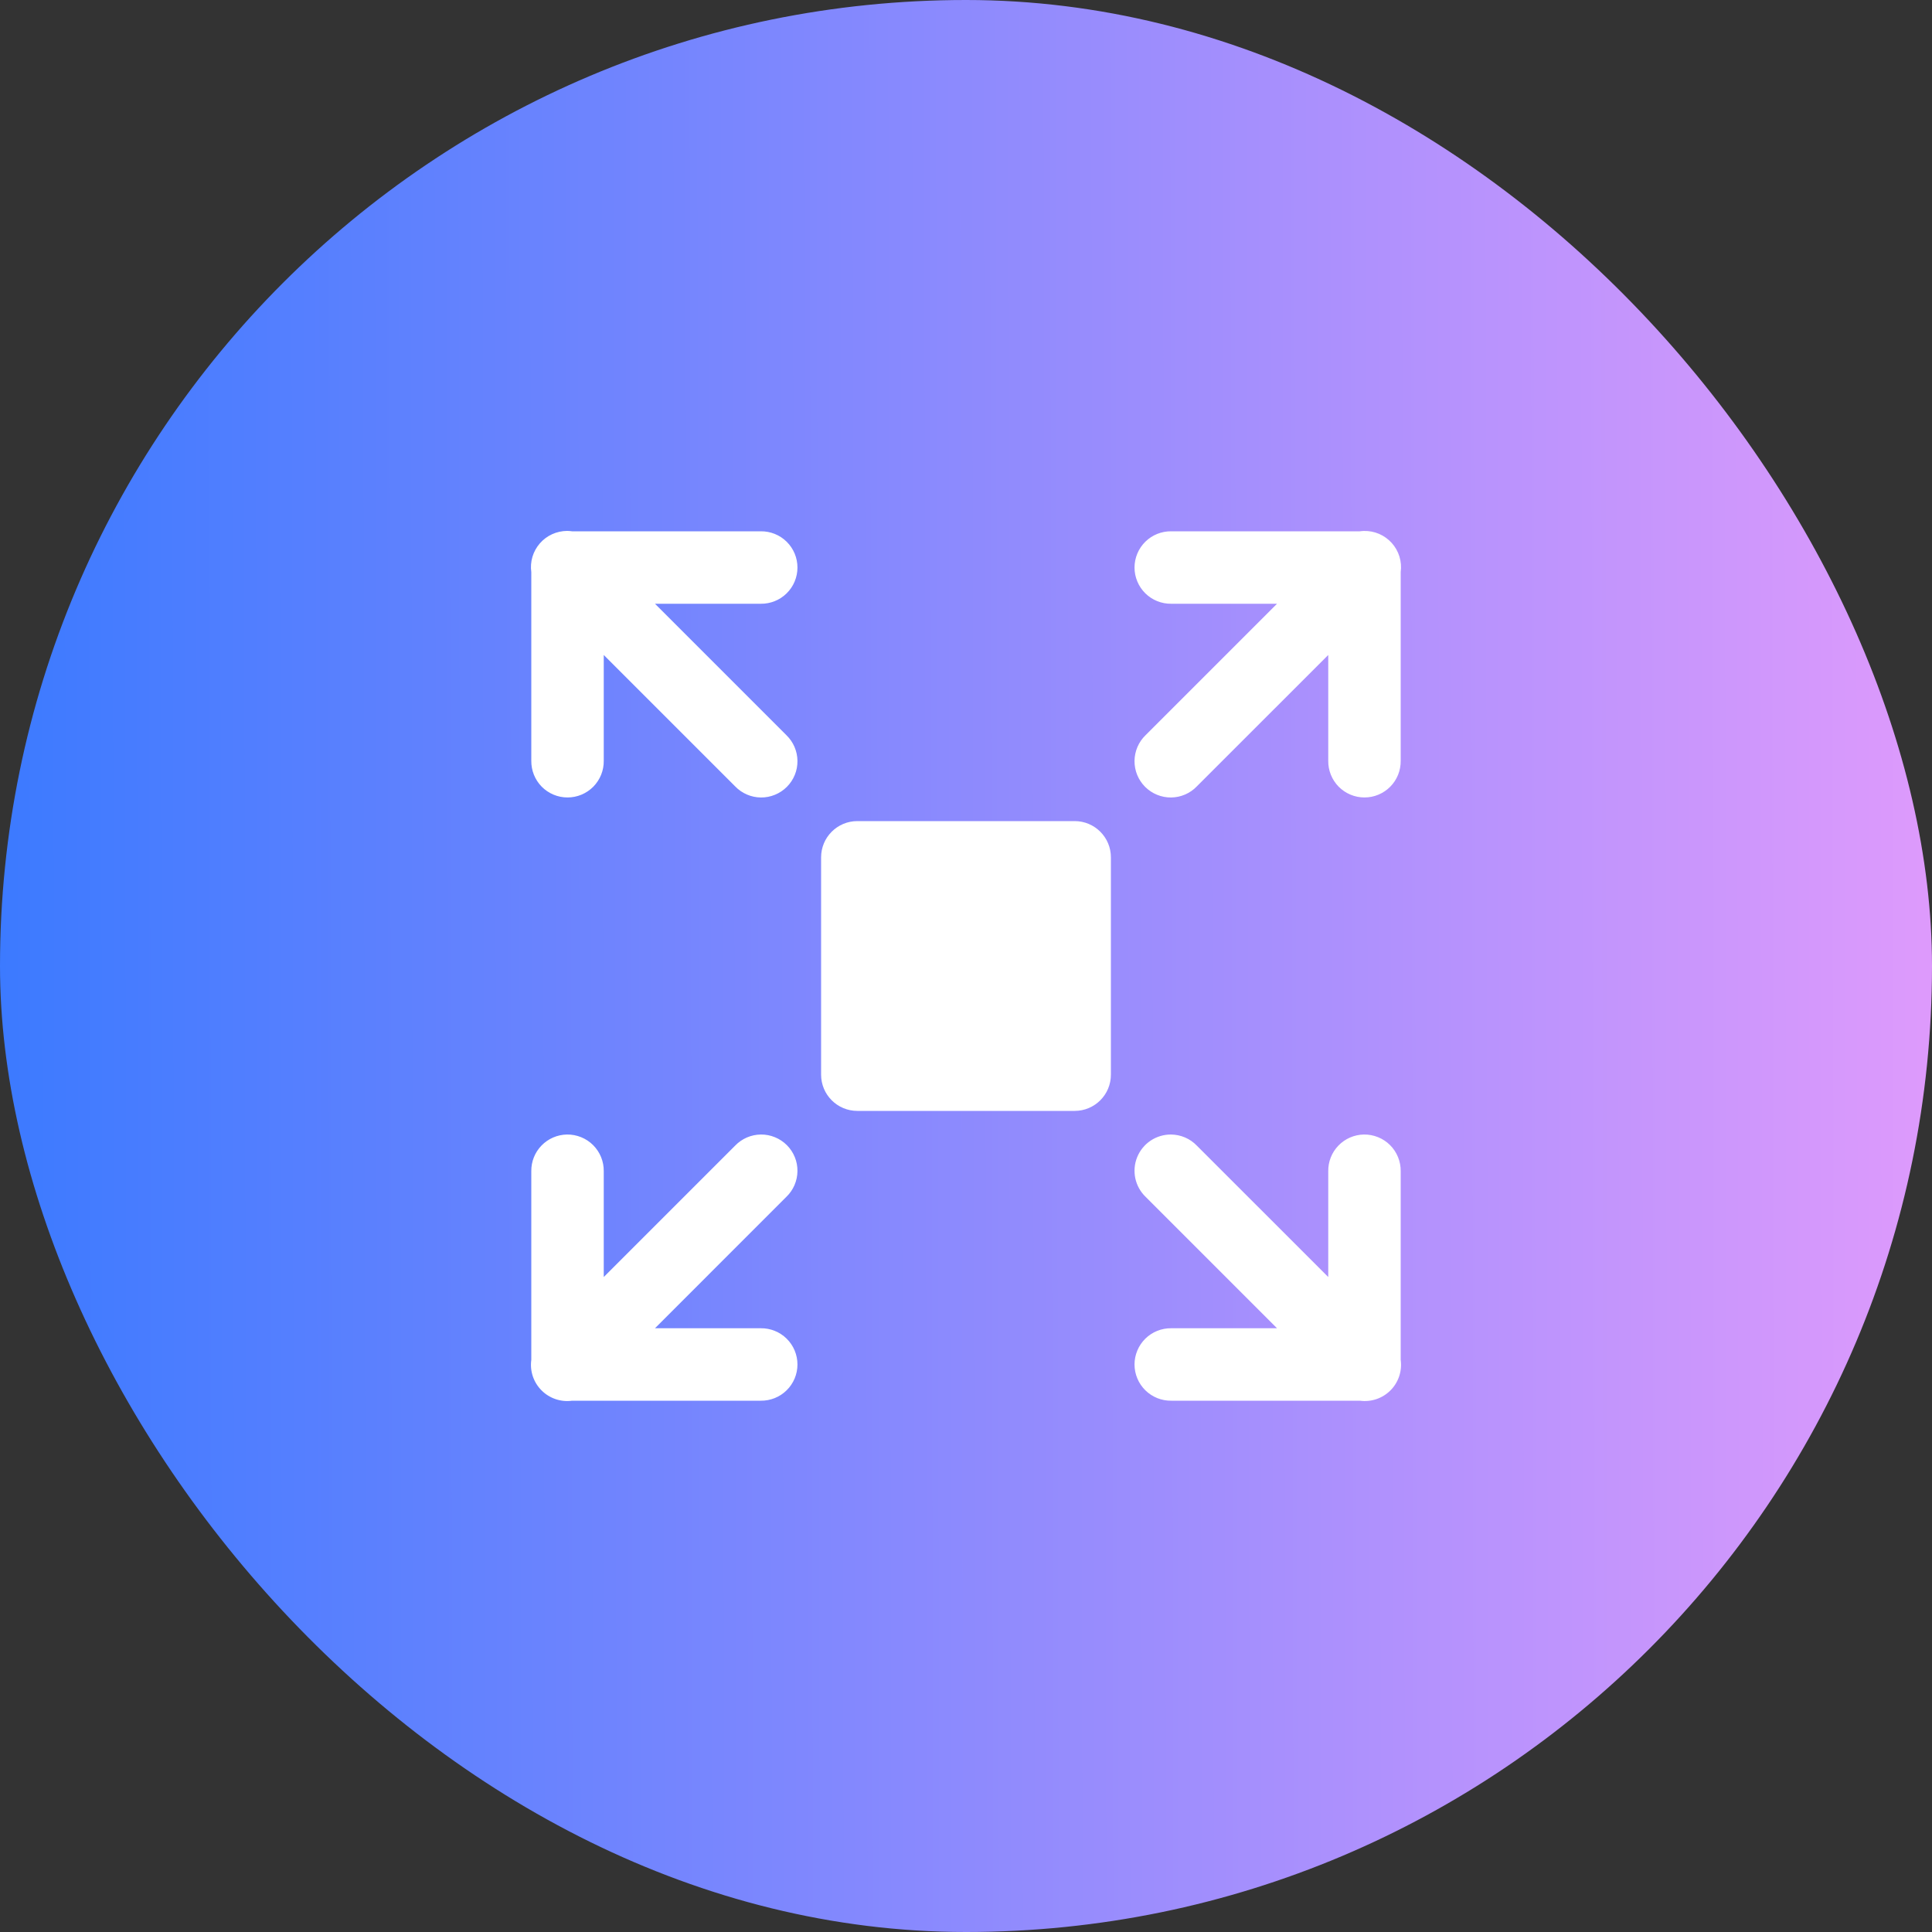 <svg width="80" height="80" viewBox="0 0 80 80" fill="none" xmlns="http://www.w3.org/2000/svg">
<rect x="0" y="0" width="80" height="80" fill="#333333" stroke="none"/>
<rect width="80" height="80" rx="40" fill="url(#paint0_linear_3454_13016)"/>
<path d="M23.484 21.984C23.27 21.985 23.058 22.031 22.863 22.12C22.668 22.209 22.494 22.338 22.354 22.5C22.213 22.662 22.108 22.852 22.047 23.057C21.986 23.263 21.97 23.479 22 23.691V31.5C21.997 31.699 22.034 31.896 22.108 32.081C22.182 32.265 22.292 32.433 22.431 32.575C22.571 32.716 22.737 32.828 22.921 32.905C23.104 32.982 23.301 33.021 23.5 33.021C23.698 33.021 23.895 32.982 24.079 32.905C24.262 32.828 24.428 32.716 24.568 32.575C24.707 32.433 24.817 32.265 24.892 32.081C24.966 31.896 25.003 31.699 25 31.5V27.121L30.439 32.56C30.577 32.705 30.743 32.819 30.926 32.899C31.109 32.978 31.306 33.02 31.506 33.022C31.706 33.024 31.904 32.986 32.088 32.91C32.273 32.835 32.441 32.723 32.582 32.582C32.723 32.441 32.835 32.273 32.91 32.089C32.986 31.904 33.023 31.706 33.021 31.506C33.019 31.307 32.977 31.11 32.898 30.926C32.819 30.743 32.704 30.578 32.56 30.439L27.121 25H31.5C31.698 25.003 31.896 24.966 32.08 24.892C32.265 24.818 32.433 24.708 32.574 24.568C32.716 24.429 32.828 24.262 32.905 24.079C32.981 23.896 33.021 23.699 33.021 23.5C33.021 23.301 32.981 23.104 32.905 22.921C32.828 22.738 32.716 22.571 32.574 22.432C32.433 22.292 32.265 22.182 32.08 22.108C31.896 22.034 31.698 21.997 31.5 22H23.689C23.621 21.99 23.553 21.985 23.484 21.984ZM56.47 21.986C56.416 21.988 56.362 21.992 56.308 22H48.5C48.301 21.997 48.104 22.034 47.919 22.108C47.735 22.182 47.567 22.292 47.425 22.432C47.284 22.571 47.171 22.738 47.095 22.921C47.018 23.104 46.978 23.301 46.978 23.5C46.978 23.699 47.018 23.896 47.095 24.079C47.171 24.262 47.284 24.429 47.425 24.568C47.567 24.708 47.735 24.818 47.919 24.892C48.104 24.966 48.301 25.003 48.5 25H52.879L47.439 30.439C47.295 30.578 47.18 30.743 47.101 30.926C47.022 31.11 46.98 31.307 46.978 31.506C46.976 31.706 47.014 31.904 47.089 32.089C47.165 32.273 47.276 32.441 47.417 32.582C47.559 32.723 47.726 32.835 47.911 32.91C48.096 32.986 48.294 33.024 48.493 33.022C48.693 33.02 48.89 32.978 49.073 32.899C49.257 32.819 49.422 32.705 49.56 32.56L55 27.121V31.5C54.997 31.699 55.034 31.896 55.108 32.081C55.182 32.265 55.292 32.433 55.431 32.575C55.571 32.716 55.737 32.828 55.921 32.905C56.104 32.982 56.301 33.021 56.5 33.021C56.699 33.021 56.895 32.982 57.079 32.905C57.262 32.828 57.428 32.716 57.568 32.575C57.708 32.433 57.818 32.265 57.892 32.081C57.966 31.896 58.002 31.699 58 31.5V23.689C58.029 23.474 58.011 23.254 57.948 23.046C57.884 22.837 57.775 22.646 57.63 22.484C57.484 22.322 57.305 22.193 57.105 22.107C56.905 22.021 56.688 21.98 56.47 21.986ZM35.5 34C34.672 34 34 34.671 34 35.5V44.5C34 45.329 34.672 46 35.5 46H44.5C45.328 46 46 45.329 46 44.5V35.5C46 34.671 45.328 34 44.5 34H35.5ZM23.476 46.978C23.079 46.985 22.7 47.148 22.423 47.434C22.146 47.719 21.994 48.102 22 48.5V56.31C21.968 56.54 21.99 56.773 22.064 56.993C22.138 57.212 22.262 57.412 22.426 57.575C22.59 57.739 22.789 57.862 23.009 57.936C23.228 58.01 23.462 58.032 23.691 58H31.5C31.698 58.003 31.896 57.966 32.08 57.892C32.265 57.818 32.433 57.708 32.574 57.568C32.716 57.429 32.828 57.262 32.905 57.079C32.981 56.896 33.021 56.699 33.021 56.5C33.021 56.301 32.981 56.104 32.905 55.921C32.828 55.738 32.716 55.571 32.574 55.432C32.433 55.292 32.265 55.182 32.08 55.108C31.896 55.034 31.698 54.997 31.5 55H27.121L32.56 49.56C32.704 49.422 32.819 49.257 32.898 49.074C32.977 48.89 33.019 48.693 33.021 48.494C33.023 48.294 32.986 48.096 32.91 47.911C32.835 47.727 32.723 47.559 32.582 47.418C32.441 47.277 32.273 47.165 32.088 47.09C31.904 47.014 31.706 46.976 31.506 46.978C31.306 46.98 31.109 47.022 30.926 47.101C30.743 47.181 30.577 47.295 30.439 47.44L25 52.879V48.5C25.003 48.299 24.965 48.1 24.89 47.914C24.814 47.728 24.702 47.559 24.56 47.417C24.418 47.275 24.249 47.163 24.062 47.088C23.876 47.013 23.677 46.975 23.476 46.978ZM48.486 46.978C48.186 46.977 47.893 47.065 47.643 47.232C47.394 47.399 47.201 47.637 47.088 47.915C46.975 48.193 46.949 48.498 47.011 48.792C47.074 49.085 47.223 49.353 47.439 49.56L52.879 55H48.5C48.301 54.997 48.104 55.034 47.919 55.108C47.735 55.182 47.567 55.292 47.425 55.432C47.284 55.571 47.171 55.738 47.095 55.921C47.018 56.104 46.978 56.301 46.978 56.5C46.978 56.699 47.018 56.896 47.095 57.079C47.171 57.262 47.284 57.429 47.425 57.568C47.567 57.708 47.735 57.818 47.919 57.892C48.104 57.966 48.301 58.003 48.5 58H56.31C56.54 58.031 56.773 58.009 56.993 57.935C57.212 57.861 57.411 57.738 57.575 57.574C57.739 57.41 57.862 57.211 57.936 56.991C58.01 56.772 58.031 56.538 58 56.309V48.5C58.003 48.299 57.965 48.1 57.889 47.914C57.814 47.728 57.702 47.559 57.56 47.417C57.418 47.275 57.249 47.163 57.062 47.088C56.876 47.013 56.677 46.975 56.476 46.978C56.079 46.985 55.7 47.148 55.423 47.434C55.146 47.719 54.994 48.102 55 48.5V52.879L49.56 47.44C49.421 47.295 49.254 47.179 49.07 47.1C48.885 47.021 48.687 46.98 48.486 46.978Z" fill="white"/>
<defs>
<linearGradient id="paint0_linear_3454_13016" x1="2.97247e-07" y1="35.111" x2="80.007" y2="34.973" gradientUnits="userSpaceOnUse">
<stop stop-color="#3C7AFF"/>
<stop offset="0.995" stop-color="#DD9AFC"/>
</linearGradient>
</defs>
</svg>
